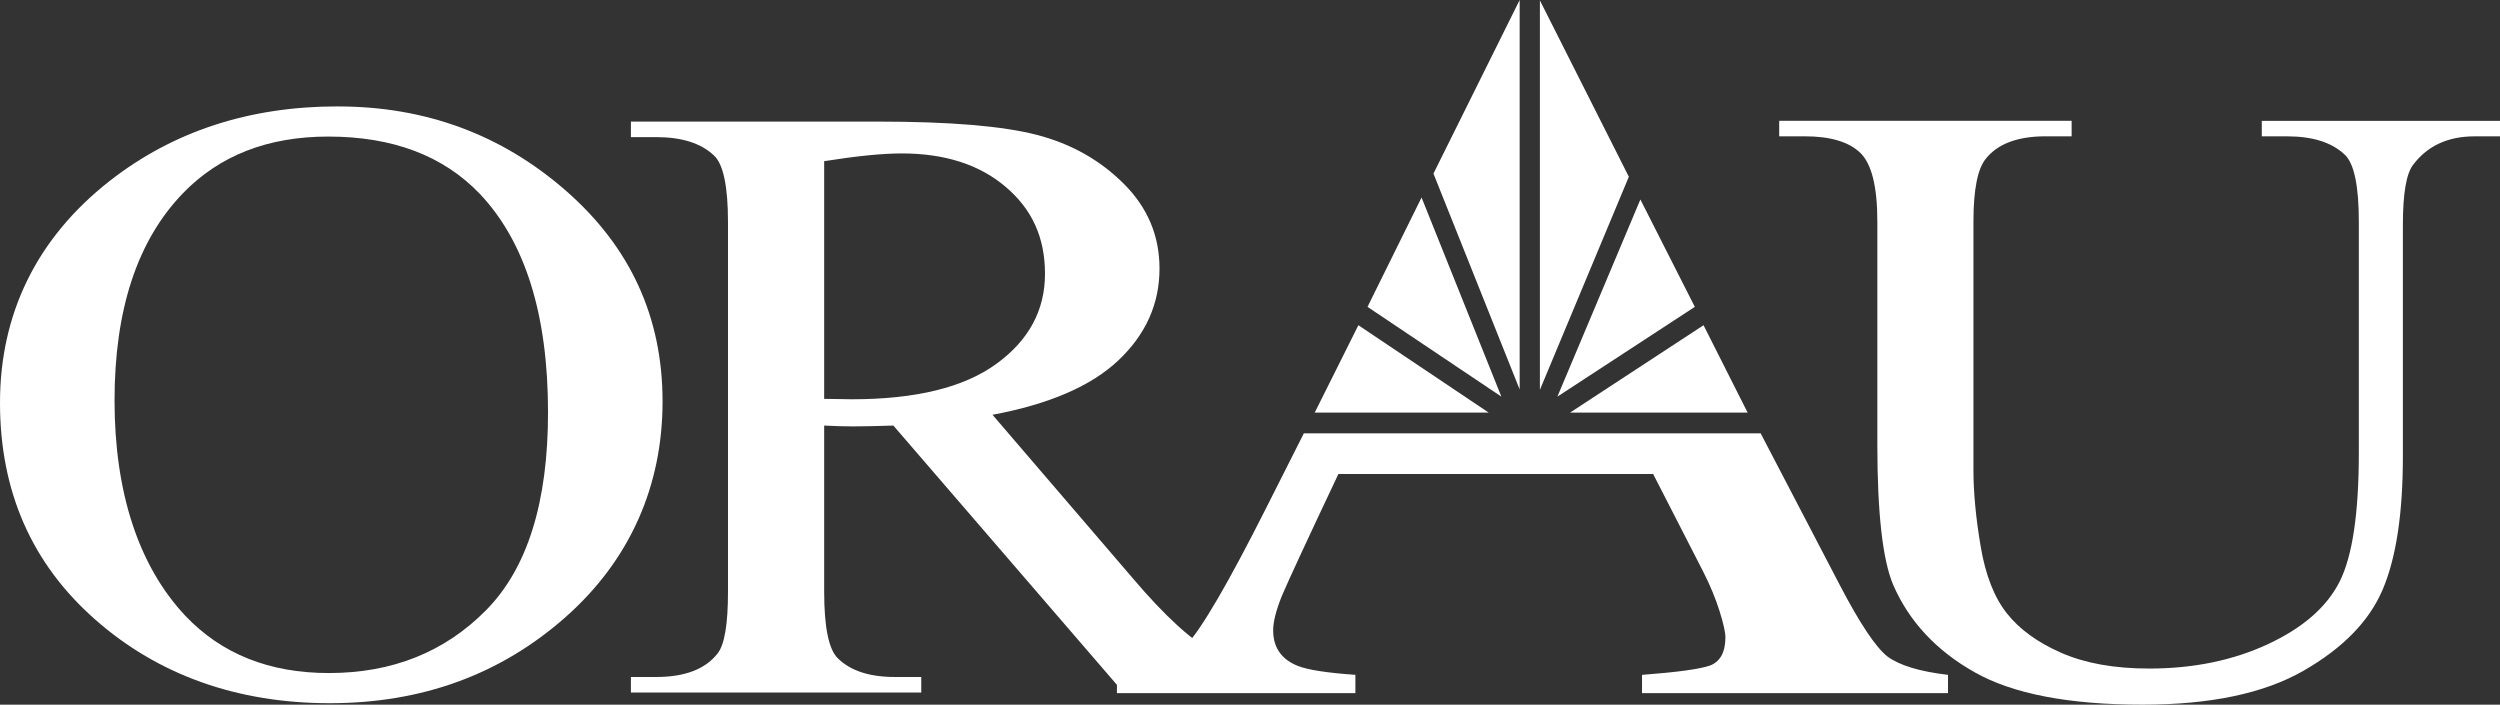 <?xml version="1.0" encoding="UTF-8"?><svg id="a" xmlns="http://www.w3.org/2000/svg" width="684.69" height="193" viewBox="0 0 684.69 193"><rect x="0" y="0" width="684.69" height="193" fill="#333333" stroke="none"/><path d="m305.9,189.84v-5.01c8.46-.82,14.79-3.52,18.98-8.13,4.29-4.6,11.57-17.11,21.87-37.53l10.34-20.49h125.11l21.71,41.62c5.47,10.48,9.81,16.98,13.03,19.51,3.32,2.44,8.85,4.11,16.57,5.02v5.01h-83.8v-5.01c9.65-.73,15.87-1.58,18.66-2.57,2.78-1.09,4.17-3.66,4.18-7.73,0-1.36-.54-3.75-1.61-7.18-1.08-3.43-2.57-7.05-4.5-10.84l-13.68-26.69h-86.21c-8.58,18.15-13.73,29.26-15.45,33.32-1.61,3.97-2.41,7.14-2.41,9.49,0,4.69,2.25,7.95,6.76,9.75,2.79,1.09,8.04,1.9,15.76,2.44v5.01h-65.3Z" fill="#fff"/><path d="m89.91,37.4c-16.56,0-29.84,5.19-39.85,15.57-12.46,12.92-18.69,31.84-18.69,56.74s6.46,45.17,19.38,58.93c9.92,10.46,23.02,15.69,39.3,15.69,17.37,0,31.72-5.73,43.05-17.19,11.33-11.45,16.99-29.53,16.99-54.2,0-26.76-6.23-46.71-18.69-59.86-10.01-10.45-23.83-15.68-41.49-15.68h0Zm2.6-8.25c24.05,0,44.88,7.7,62.51,23.11,17.62,15.41,26.44,34.63,26.44,57.69s-8.88,43.46-26.65,59.13c-17.76,15.67-39.26,23.51-64.49,23.51s-46.93-7.64-64.28-22.94C8.68,154.35,0,134.57,0,110.29s10.02-45.07,30.06-60.75c17.39-13.59,38.21-20.4,62.44-20.4h0Z" fill="#fff" fill-rule="evenodd"/><path d="m225.72,109.24c1.72,0,3.2.02,4.46.06,1.26.03,2.3.05,3.11.05,17.5,0,30.7-3.23,39.58-9.69,8.88-6.45,13.33-14.67,13.33-24.67s-3.58-17.7-10.76-23.8c-7.17-6.11-16.67-9.17-28.48-9.17-5.23,0-12.31.7-21.24,2.12v65.09h0Zm131.7,80.42h-49.71l-63.04-73.11c-4.53.15-8.23.23-11.07.23-1.16,0-2.4-.02-3.74-.06-1.33-.03-2.71-.09-4.14-.17v45.52c0,9.81,1.27,15.91,3.81,18.29,3.46,3.37,8.64,5.05,15.55,5.05h7.23v4.25h-79.52v-4.25h6.95c7.82,0,13.42-2.14,16.78-6.43,1.91-2.38,2.86-8.02,2.86-16.91V60.89c0-9.81-1.27-15.91-3.82-18.29-3.55-3.37-8.82-5.05-15.82-5.05h-6.95v-4.25h67.59c19.71,0,34.23,1.21,43.59,3.64,9.35,2.42,17.29,6.88,23.8,13.38,6.53,6.5,9.79,14.25,9.79,23.24,0,9.62-3.72,17.96-11.16,25.04-7.44,7.08-18.96,12.08-34.58,15l38.42,44.77c8.75,10.33,16.27,17.19,22.56,20.59,6.29,3.39,14.49,5.55,24.61,6.47v4.25h0Z" fill="#fff" fill-rule="evenodd"/><path d="m619.45,37.34v-4.24h65.24v4.24h-6.95c-7.28,0-12.87,2.57-16.78,7.71-1.92,2.38-2.87,7.9-2.87,16.58v63.38c0,15.67-1.85,27.83-5.54,36.47-3.68,8.65-10.92,16.06-21.71,22.24-10.78,6.18-25.46,9.27-44.04,9.27-20.2,0-35.54-2.96-46.01-8.88-10.47-5.91-17.89-13.86-22.26-23.86-2.92-6.84-4.37-19.67-4.37-38.49v-61.08c0-9.59-1.57-15.88-4.71-18.86-3.13-2.99-8.2-4.49-15.21-4.49h-6.96v-4.24h80.09v4.24h-7.1c-7.64,0-13.1,2.03-16.37,6.1-2.28,2.76-3.42,8.51-3.42,17.25v68.12c0,6.07.66,13.02,1.98,20.86,1.32,7.84,3.71,13.95,7.18,18.33,3.47,4.38,8.46,8,14.97,10.84,6.52,2.84,14.52,4.27,23.99,4.27,12.13,0,22.98-2.23,32.55-6.69,9.57-4.46,16.11-10.16,19.62-17.12s5.26-18.73,5.26-35.32v-63.28c0-9.74-1.27-15.84-3.81-18.29-3.54-3.38-8.82-5.06-15.83-5.06h-6.95Z" fill="#fff"/><polygon points="372.03 89.07 407.71 113 360.07 113 372.03 89.07" fill="#fff"/><polygon points="466.56 89.07 430.01 113 478.63 113 466.56 89.07" fill="#fff"/><polygon points="389.33 54.09 411.19 108.63 374.53 84.04 389.33 54.09" fill="#fff"/><polygon points="416.2 0 416.2 106.66 392.59 47.54 416.2 0" fill="#fff"/><polygon points="421.74 .11 446.1 48.41 421.74 106.77 421.74 .11" fill="#fff"/><polygon points="449.26 54.64 464.17 84.04 426.53 108.63 449.26 54.64" fill="#fff"/></svg>